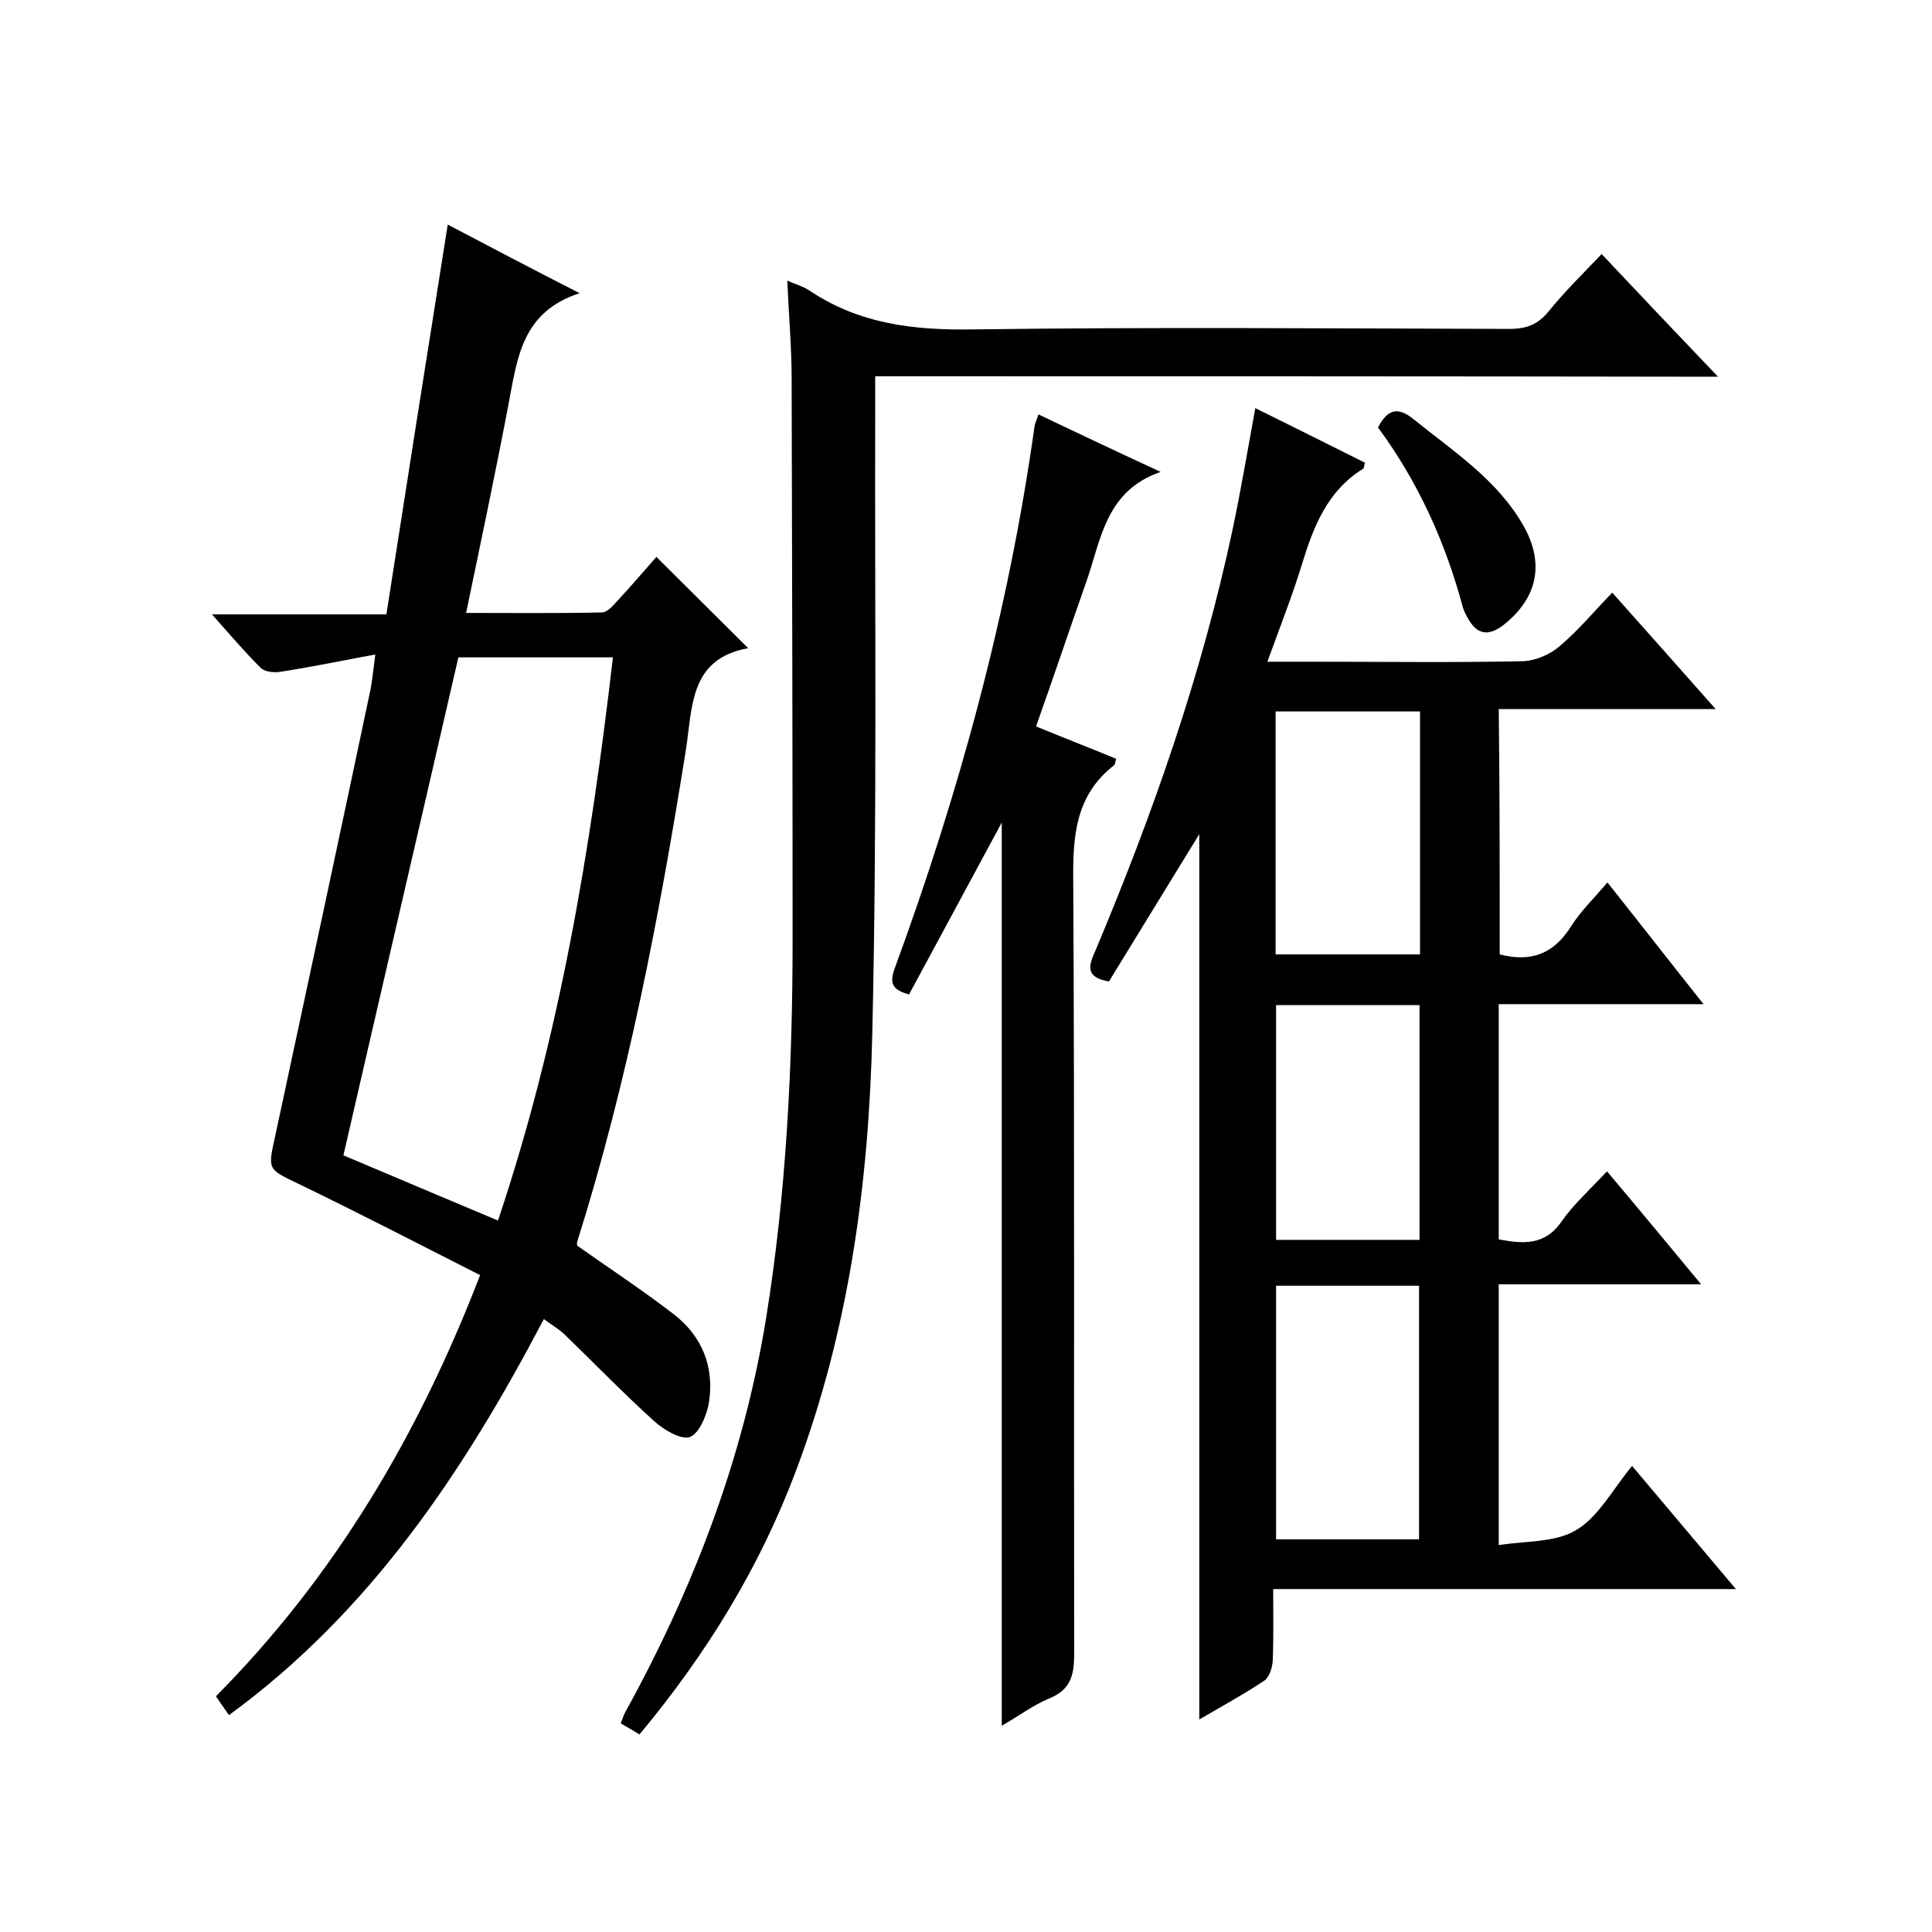 <svg enable-background="new 0 0 400 400" viewBox="0 0 400 400" xmlns="http://www.w3.org/2000/svg"><path d="m310.5 197.6c6.6 1.7 11.2-.2 14.7-5.7 2-3.2 4.8-5.9 7.6-9.2 6.6 8.3 12.9 16.4 19.9 25.2-14.7 0-28.4 0-42.4 0v48.7c4.9.9 9.5 1.4 13-3.7 2.5-3.6 6-6.7 9.4-10.4 6.5 7.7 12.7 15.2 19.5 23.4-14.5 0-28 0-41.9 0v54c5.6-.9 11.7-.5 16-3.1 4.6-2.7 7.5-8.3 11.6-13.3 7.1 8.4 13.9 16.5 21.5 25.5-32.5 0-63.9 0-95.8 0 0 5.3.1 10.1-.1 14.9-.1 1.4-.7 3.4-1.8 4.1-4.2 2.8-8.8 5.3-13.4 8 0-61.3 0-122.1 0-183.3-6.3 10.3-12.6 20.5-18.7 30.5-5.3-.9-4-3.6-2.8-6.4 11.9-28.3 22-57.1 28.4-87.2 1.7-8.1 3.1-16.3 4.7-25.1 7.9 3.9 15.3 7.6 22.7 11.3-.2.6-.2 1.1-.3 1.2-7.5 4.6-10.4 12.1-12.8 20-2 6.5-4.5 12.8-7.1 20h8.9c14.7 0 29.3.2 44-.1 2.6-.1 5.7-1.4 7.7-3.2 3.8-3.2 7-7.1 10.8-11 7.2 8.1 14 15.7 21.4 24.1-15.5 0-30 0-44.9 0 .2 17.2.2 33.9.2 50.8zm-46.3 68.6v52.5h29.6c0-17.7 0-35.1 0-52.5-10 0-19.6 0-29.6 0zm29.8-118.9c-10.1 0-20 0-29.9 0v50.3h29.9c0-16.9 0-33.5 0-50.3zm-29.8 60.8v48.6h29.7c0-16.3 0-32.4 0-48.6-10 0-19.7 0-29.7 0z"/><path d="m47.4 355.1c-1-1.4-1.7-2.5-2.7-3.9 24.4-24.6 41.8-53.7 54.7-87.2-12.6-6.4-25-12.8-37.6-18.9-6.4-3.1-6.4-2.8-4.8-10 6.6-30.7 13.2-61.5 19.7-92.3.4-2.1.6-4.2 1-7.3-6.9 1.3-13.3 2.6-19.7 3.6-1.3.2-3.3 0-4.1-.9-3.3-3.3-6.3-6.8-10-11h36.1c4.2-27 8.4-53.7 12.7-80.7 8.2 4.3 17.1 9 27.3 14.2-12 3.9-12.9 13.5-14.7 22.9-2.7 14.2-5.7 28.4-8.8 43.3 9.7 0 18.9.1 28.1-.1 1.2 0 2.4-1.5 3.4-2.6 2.8-3 5.5-6.2 7.9-8.9 6.3 6.3 12.3 12.2 19 18.9-12.2 2.2-11.5 12.2-12.9 21.1-5.5 34.4-12 68.5-22.5 101.8-.1.3 0 .7 0 .8 6.8 4.8 13.5 9.2 20 14.2 5.8 4.5 8.4 10.8 7.3 18.1-.4 2.7-2 6.5-3.9 7.3-1.9.7-5.5-1.5-7.5-3.3-6.4-5.8-12.4-12-18.6-18-1.2-1.1-2.6-1.9-4.2-3.1-16.6 31.6-35.9 60.6-65.2 82zm55.7-102.4c12.8-38.1 19.2-77 23.8-116.6-11 0-21.3 0-32 0-7.9 34.4-15.9 68.7-23.8 103.1 10.6 4.5 21.1 8.9 32 13.5z"/><path d="m181.2 77.9v6.5c-.1 43.2.4 86.3-.6 129.5-.7 30.9-4.8 61.4-15.8 90.6-7.5 20-18.5 37.9-32.4 54.6-1.3-.8-2.5-1.5-3.9-2.3.4-.9.6-1.7 1-2.4 14.1-25.6 24.4-52.5 29.1-81.4 4.2-26 5.5-52.3 5.5-78.6 0-38.7-.1-77.3-.2-116 0-6.6-.6-13.2-.9-20.3 1.8.8 3.3 1.2 4.5 2 10.4 7 21.7 8.3 34 8.1 37-.5 74-.2 111-.1 3.5 0 5.9-.9 8.1-3.6 3.3-4.1 7.1-7.8 11-11.9 7.9 8.4 15.6 16.5 24.1 25.4-58.7-.1-116.4-.1-174.5-.1z"/><path d="m207.4 357.3c0-62.4 0-124.2 0-187-6.6 12.3-12.9 23.9-19.2 35.6-3.1-.9-4.2-2-3-5.3 13.4-36.5 23.6-73.8 29-112.4.1-.6.4-1.2.8-2.4 8.2 3.9 16.2 7.7 25.3 11.9-11.3 3.9-12.3 13.8-15.3 22.5-3.5 9.9-6.8 19.8-10.5 30.2 5.6 2.3 11 4.4 16.6 6.7-.2.5-.2 1.1-.4 1.3-8 6.2-8.6 14.6-8.5 24 .3 53.3.1 106.7.2 160 0 4.4-.7 7.5-5.3 9.3-3.3 1.4-6.2 3.6-9.7 5.6z"/><path d="m285.3 88.5c2-3.8 4.1-4.4 7.5-1.6 8.3 6.7 17.3 12.5 22.7 22.1 4.3 7.7 2.8 14.8-4.1 20.3-3.3 2.6-5.7 2.1-7.6-1.5-.4-.7-.8-1.5-1-2.3-3.6-13.4-9.3-25.9-17.5-37z"/></svg>